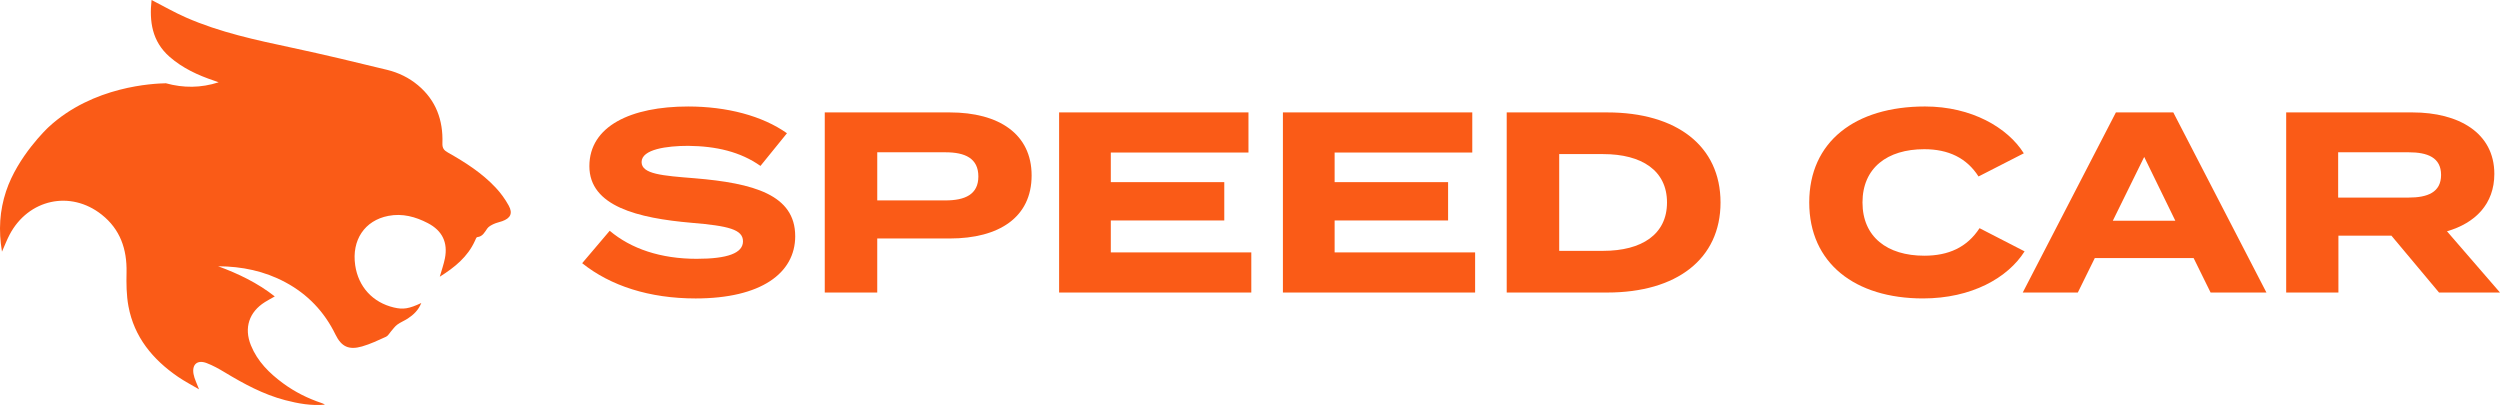 <svg xmlns="http://www.w3.org/2000/svg" id="Layer_2" data-name="Layer 2" viewBox="0 0 1781.98 288.63"><defs><style> .cls-1 { fill: #fa5b17; stroke-width: 0px; } </style></defs><g id="Layer_1-2" data-name="Layer 1"><g><path class="cls-1" d="M1.41,179.35c-2.57-15.19-1.65-29.24,2.93-43.04,8.21-24.78,29.33-44.83,30.22-45.65,31.76-29.45,75.08-31.12,83.68-31.31,12.47,3.43,24.94,3.42,37.62-.7-1.06-.38-2.11-.77-3.18-1.13-11.58-3.88-22.57-8.95-31.84-17.07-12.49-10.96-14.49-25.26-12.8-40.44,8.31,4.25,16.24,8.83,24.58,12.48,24.2,10.61,49.9,16.06,75.61,21.55,22.7,4.85,45.29,10.27,67.84,15.78,8,1.96,15.45,5.57,21.86,10.93,12.9,10.78,17.98,24.97,17.42,41.35-.12,3.54,1.1,5.04,3.94,6.64,12.35,6.96,24.29,14.6,34.06,25.03,3.58,3.82,6.75,8.2,9.27,12.79,3.03,5.53,1.25,9-4.68,11.1-2.02.72-4.18,1.12-6.1,2.03-1.66.78-3.52,1.76-4.53,3.19-1.91,2.68-3.22,5.71-7.14,6.13-.66.07-1.23,1.75-1.69,2.75-5.2,11.39-14.39,18.8-25,25.47,1.33-4.71,2.81-8.83,3.65-13.08,2.23-11.37-1.93-19.78-12.16-25.11-8.84-4.6-18.14-7.11-28.14-5.18-16.92,3.26-26.25,17.26-23.65,35.18,2.24,15.38,12.49,26.57,27.59,30.13,6.66,1.57,10.76.92,19.53-3.21-2.01,5.06-5.5,8.37-9.62,11.07-2.42,1.58-5.2,2.65-7.52,4.36-1.73,1.27-3,3.19-4.46,4.82-1.16,1.29-2.05,3.13-3.49,3.79-5.61,2.55-11.25,5.24-17.15,6.93-9.32,2.67-14.66.28-18.93-8.46-7.97-16.35-19.84-28.79-35.83-37.34-14.89-7.96-30.91-11.28-47.79-11.34,14.34,5.26,27.96,11.78,40.35,21.49-2.53,1.44-4.82,2.65-7.01,4.02-11.33,7.1-15.03,18.42-10,30.83,4.68,11.53,13.18,19.9,22.97,27.1,8.3,6.1,17.42,10.67,27.18,13.96.91.31,1.81.62,2.63,1.23-9.72.9-19.07-.78-28.35-3.2-15.58-4.07-29.51-11.66-43.18-19.9-4.09-2.47-8.33-4.83-12.78-6.53-6.58-2.51-10.61.85-9.37,7.8.63,3.5,2.4,6.8,3.92,10.9-5.14-3.04-10.24-5.67-14.94-8.88-18.05-12.36-31.31-28.35-35.38-50.37-1.45-7.86-1.52-16.08-1.35-24.12.35-16.53-4.5-30.69-17.71-41.15-22.26-17.63-52.28-11.05-65.64,14.27-1.93,3.66-3.4,7.56-5.44,12.15Z"></path><g><path class="cls-1" d="M566.82,168.34c0,26.41-24.39,44.39-70.97,44.39-33.01,0-60.71-8.99-80.88-25.13l19.62-23.11c15.22,12.84,36.31,19.99,61.99,19.99,22.01,0,33.01-4.04,33.01-12.47s-10.27-11-36.68-13.2c-38.15-3.3-72.81-11.74-72.81-40.35s29.71-42.55,70.42-42.55c27.51,0,52.82,6.6,70.42,19.07l-18.89,23.29c-14.3-10.09-31.54-14.12-51.53-14.31-15.04,0-33.2,2.39-33.2,11.55,0,8.62,14.86,9.72,37.78,11.55,42,3.49,71.71,11.74,71.71,41.26Z"></path><path class="cls-1" d="M735.33,125.06c0,29.89-23.29,44.93-58.32,44.93h-51.72v38.51h-37.41V80.13h89.13c35.03,0,58.32,15.41,58.32,44.93ZM697.37,125.79c0-13.02-9.54-17.24-23.47-17.24h-48.6v34.3h48.6c13.94,0,23.47-4.22,23.47-17.06Z"></path><path class="cls-1" d="M891.92,179.89v28.61h-137V80.13h134.98v28.61h-98.12v21.09h80.88v27.32h-80.88v22.74h100.13Z"></path><path class="cls-1" d="M1051.45,179.89v28.61h-137V80.13h134.98v28.61h-98.12v21.09h80.88v27.32h-80.88v22.74h100.13Z"></path><path class="cls-1" d="M1226.38,144.32c0,40.35-31.36,64.19-80.7,64.19h-71.71V80.13h71.71c49.33,0,80.7,23.84,80.7,64.19ZM1188.23,144.32c0-22.74-17.97-34.48-45.48-34.48h-31.36v68.96h31.36c27.51,0,45.48-11.74,45.48-34.48Z"></path><path class="cls-1" d="M1411.02,162.65l32.09,16.51c-11.92,18.89-37.78,33.56-72.44,33.56-48.42,0-81.06-25.13-81.06-68.41s32.65-68.41,82.53-68.41c33.2,0,58.87,15.04,70.42,33.38l-32.28,16.51c-8.44-13.2-21.46-19.44-38.7-19.44-26.41,0-44.01,13.39-44.01,37.96s17.61,37.96,44.01,37.96c17.24,0,30.44-5.87,39.43-19.62Z"></path><path class="cls-1" d="M1563.58,183.93h-70.42l-12.1,24.57h-39.25l66.39-128.38h40.9l66.39,128.38h-39.8l-12.1-24.57ZM1550.56,157.34l-22.19-45.48-22.37,45.48h44.56Z"></path><path class="cls-1" d="M1738.51,208.5l-33.93-40.53h-37.78v40.53h-37.23V80.13h90.05c32.83,0,58.32,14.49,58.32,43.83,0,21.46-13.57,35.03-33.75,40.9l37.78,43.65h-43.47ZM1716.87,140.83c13.39,0,23.11-3.67,23.11-16.14s-9.72-16.14-23.11-16.14h-50.25v32.28h50.25Z"></path></g></g></g></svg>